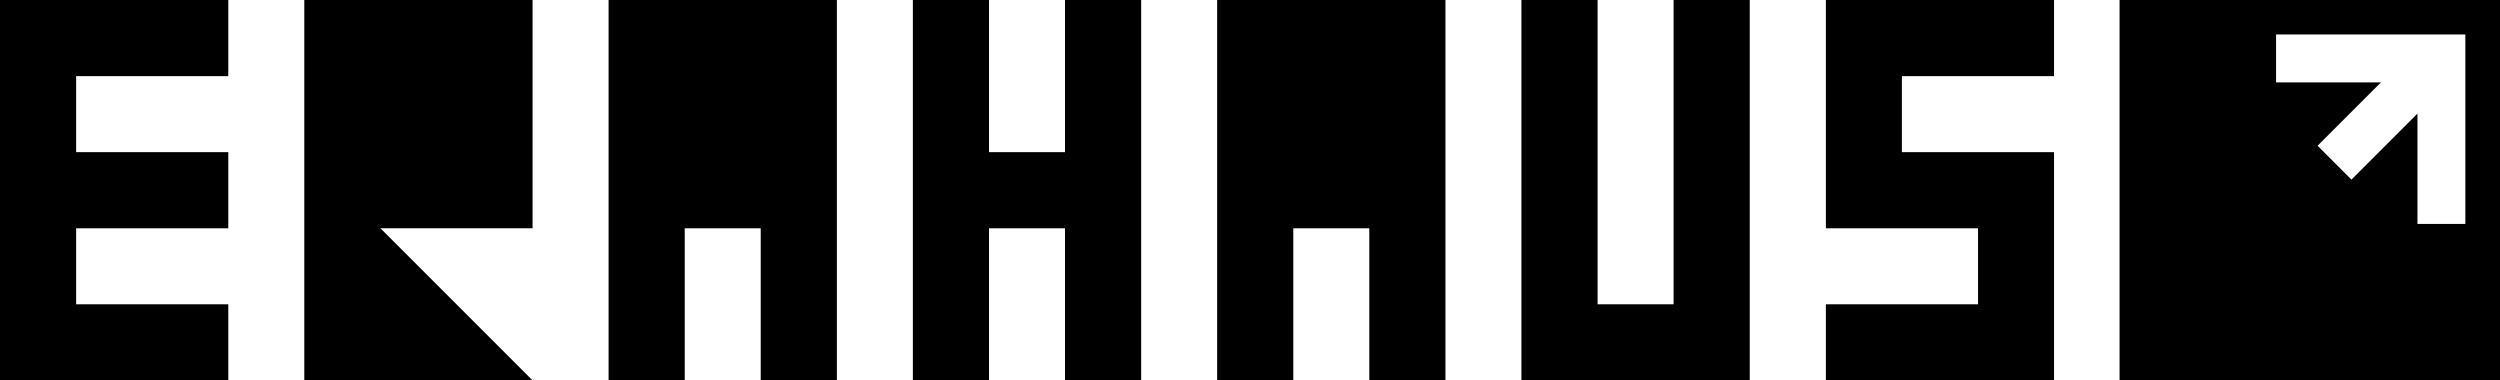 <svg xmlns="http://www.w3.org/2000/svg" id="Layer_1" data-name="Layer 1" viewBox="0 0 160.21 24.38"><g><polygon points="14.63 0 0 0 0 24.38 14.63 24.38 14.63 19.5 4.88 19.5 4.88 14.63 14.63 14.63 14.63 9.75 4.88 9.75 4.88 4.88 14.63 4.88 14.63 0"></polygon><polygon points="19.5 0 19.5 24.38 34.13 24.38 24.38 14.63 34.13 14.63 34.13 0 19.5 0"></polygon><polygon points="39 0 39 24.38 43.88 24.38 43.88 14.63 48.75 14.63 48.75 24.38 53.63 24.38 53.63 0 39 0"></polygon><polygon points="58.5 0 58.5 24.38 63.38 24.38 63.38 14.63 68.25 14.63 68.25 24.38 73.13 24.38 73.13 0 68.25 0 68.25 9.75 63.38 9.75 63.38 0 58.5 0"></polygon><polygon points="78 0 78 24.38 82.88 24.38 82.88 14.63 87.75 14.63 87.75 24.38 92.63 24.38 92.63 0 78 0"></polygon><polygon points="97.5 0 97.5 24.38 102.38 24.38 112.13 24.38 112.13 0 107.25 0 107.25 19.5 102.38 19.5 102.38 0 97.5 0"></polygon><polygon points="117.01 24.38 131.63 24.38 131.63 19.5 131.63 9.75 121.88 9.75 121.88 4.88 131.63 4.88 131.63 0 117.01 0 117.01 14.63 126.76 14.63 126.76 19.5 117.01 19.5 117.01 24.38"></polygon></g><path d="M135.83,0v24.38h24.38V0h-24.38ZM157.99,5.29v9.06h-3.07v-7.07l-4.23,4.23-2.17-2.17,4.06-4.06h-6.72v-3.07h12.13v3.07Z"></path></svg>